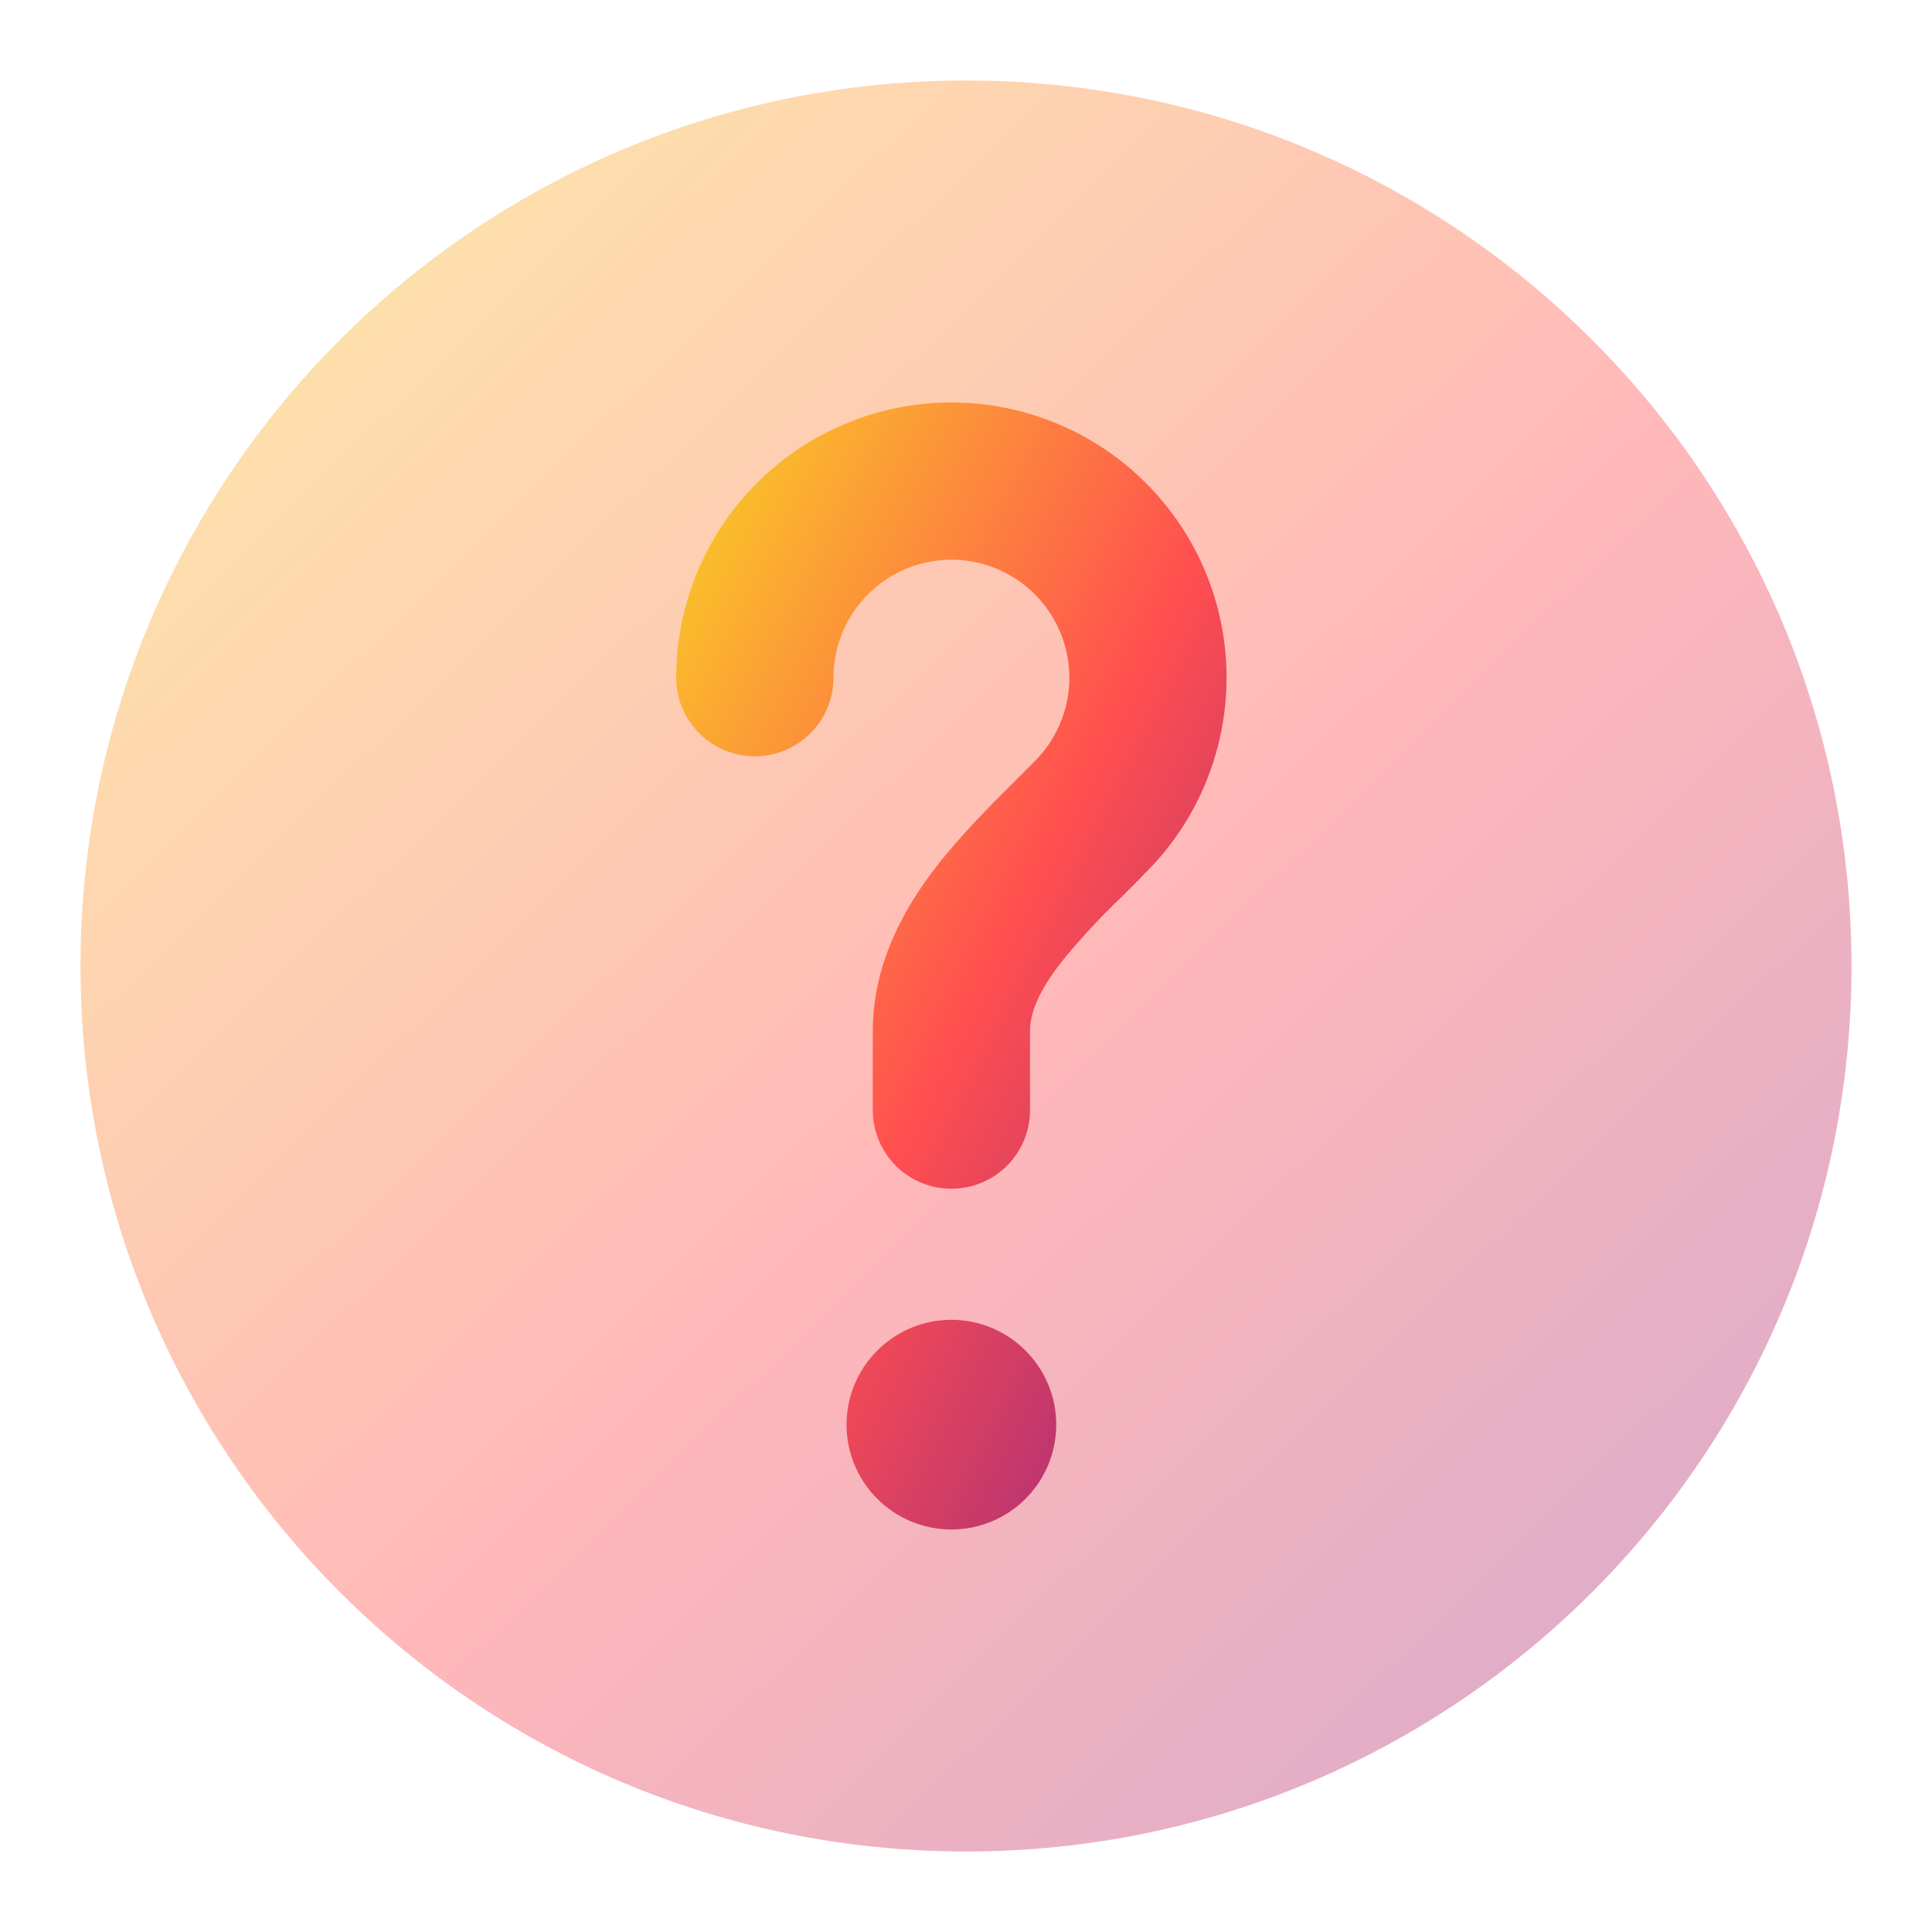 <svg width="24" height="24" viewBox="0 0 24 24" fill="none" xmlns="http://www.w3.org/2000/svg">
<path opacity="0.4" d="M23 12C23 18.075 18.075 23 12 23C5.925 23 1 18.075 1 12C1 5.925 5.925 1 12 1C18.075 1 23 5.925 23 12Z" fill="url(#paint0_linear_299_395)"/>
<path d="M11.819 6.953C11.01 6.953 10.354 7.61 10.354 8.419C10.354 8.678 10.251 8.926 10.067 9.109C9.884 9.292 9.636 9.395 9.377 9.395C9.118 9.395 8.869 9.292 8.686 9.109C8.503 8.926 8.4 8.678 8.4 8.419C8.4 7.858 8.538 7.307 8.801 6.813C9.064 6.318 9.445 5.896 9.909 5.583C10.374 5.27 10.908 5.076 11.465 5.018C12.022 4.96 12.585 5.04 13.104 5.251C13.623 5.461 14.082 5.796 14.441 6.226C14.801 6.656 15.049 7.167 15.164 7.715C15.279 8.263 15.258 8.831 15.102 9.369C14.947 9.907 14.661 10.399 14.271 10.8C14.151 10.924 14.037 11.039 13.927 11.148C13.663 11.4 13.414 11.668 13.184 11.952C12.897 12.319 12.795 12.589 12.795 12.814V13.791C12.795 14.05 12.693 14.298 12.509 14.481C12.326 14.665 12.078 14.767 11.819 14.767C11.56 14.767 11.311 14.665 11.128 14.481C10.945 14.298 10.842 14.05 10.842 13.791V12.814C10.842 11.961 11.239 11.269 11.642 10.752C11.94 10.369 12.313 9.997 12.618 9.692C12.71 9.601 12.795 9.516 12.87 9.44C13.07 9.233 13.206 8.972 13.259 8.689C13.312 8.406 13.28 8.113 13.168 7.848C13.056 7.583 12.868 7.356 12.628 7.197C12.388 7.038 12.107 6.953 11.819 6.953ZM11.819 19C12.164 19 12.495 18.863 12.739 18.619C12.984 18.374 13.121 18.043 13.121 17.698C13.121 17.352 12.984 17.021 12.739 16.777C12.495 16.532 12.164 16.395 11.819 16.395C11.473 16.395 11.142 16.532 10.898 16.777C10.653 17.021 10.516 17.352 10.516 17.698C10.516 18.043 10.653 18.374 10.898 18.619C11.142 18.863 11.473 19 11.819 19Z" fill="url(#paint1_linear_299_395)"/>
<defs>
<linearGradient id="paint0_linear_299_395" x1="0.682" y1="1.216" x2="23.362" y2="24.59" gradientUnits="userSpaceOnUse">
<stop stop-color="#F9D423"/>
<stop offset="0.516" stop-color="#FF4E50"/>
<stop offset="0.991" stop-color="#8A2387"/>
</linearGradient>
<linearGradient id="paint1_linear_299_395" x1="8.301" y1="5.138" x2="19.898" y2="10.975" gradientUnits="userSpaceOnUse">
<stop stop-color="#F9D423"/>
<stop offset="0.516" stop-color="#FF4E50"/>
<stop offset="0.991" stop-color="#8A2387"/>
</linearGradient>
</defs>
</svg>
